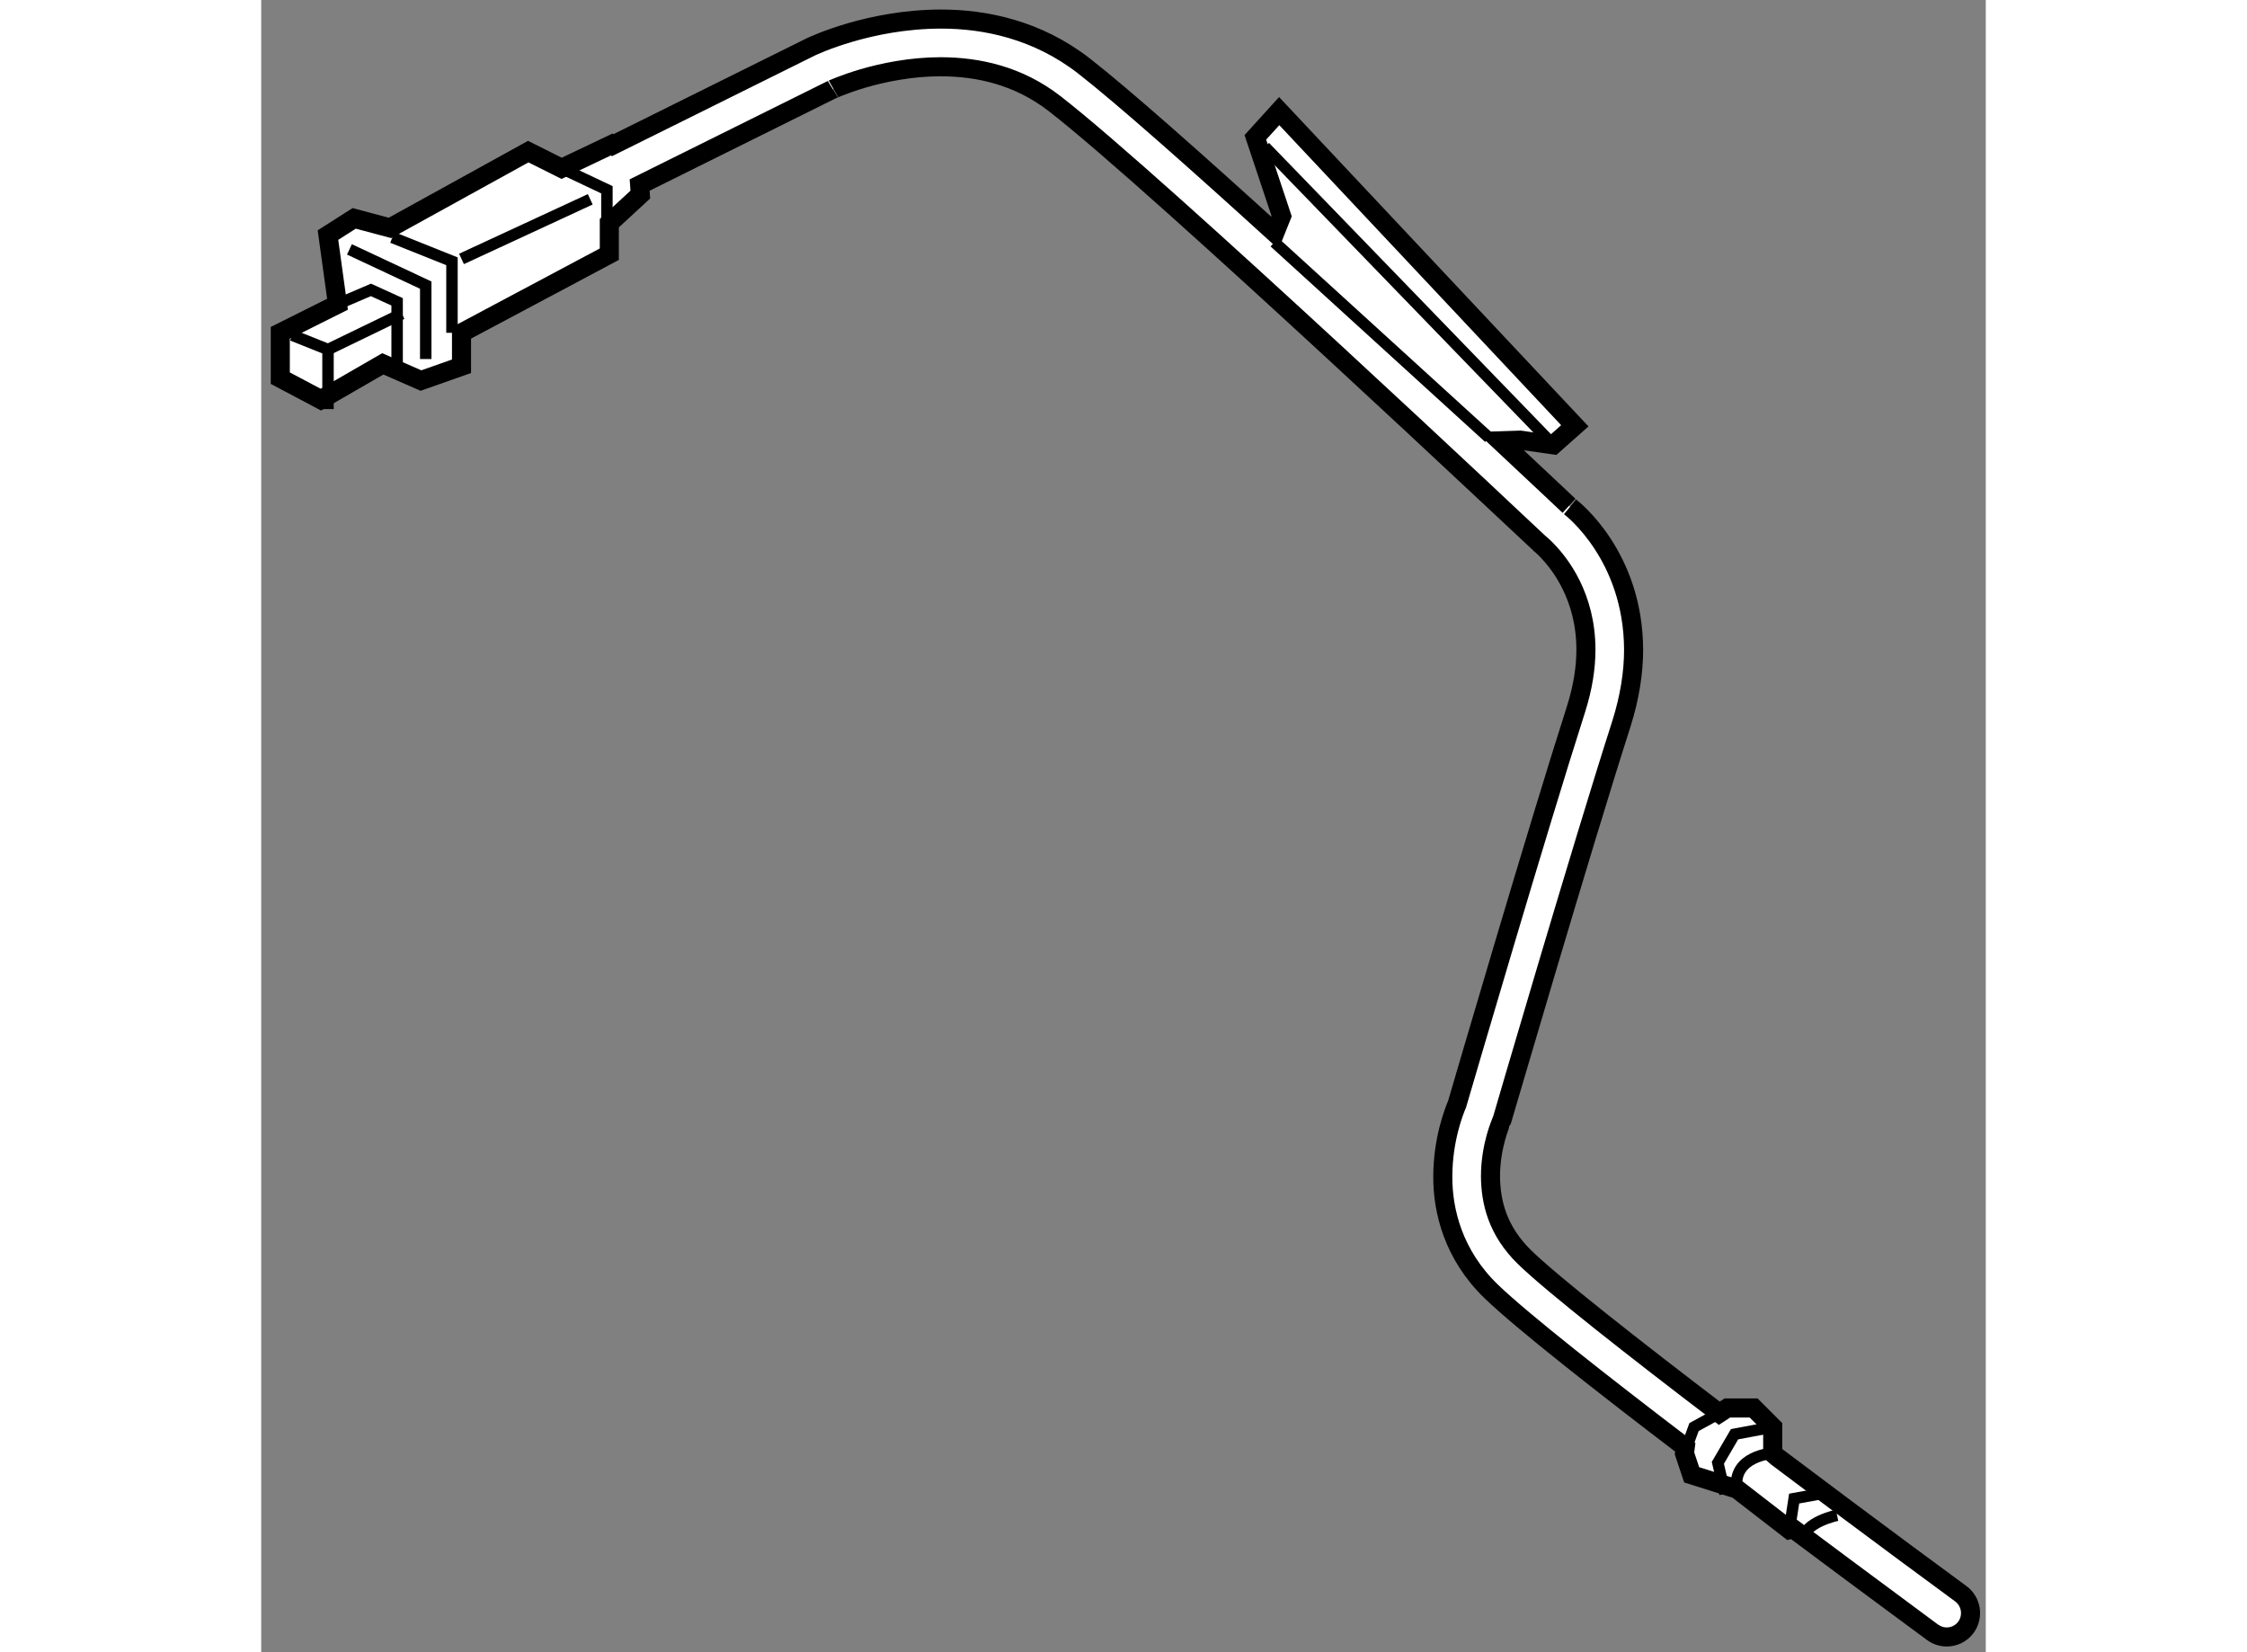 <?xml version="1.0" encoding="utf-8"?>
<!-- Generator: Adobe Illustrator 15.1.0, SVG Export Plug-In . SVG Version: 6.00 Build 0)  -->
<!DOCTYPE svg PUBLIC "-//W3C//DTD SVG 1.1//EN" "http://www.w3.org/Graphics/SVG/1.1/DTD/svg11.dtd">
<svg version="1.1" xmlns="http://www.w3.org/2000/svg" xmlns:xlink="http://www.w3.org/1999/xlink" x="0px" y="0px" width="244.8px"
	 height="180px" viewBox="7.041 47.129 45.212 43.315" enable-background="new 0 0 244.8 180" xml:space="preserve">
	
<rect x="7.041" y="47.129" width="45.212" height="43.315" fill="#808080" stroke="none"/>
	
<g><path fill="#FFFFFF" stroke="#000000" stroke-width="0.5" d="M51.599,88.912c-0.006-0.004-2.278-1.67-4.828-3.592l-0.104-0.092
			v-0.687l-0.5-0.5h-0.688l-0.213,0.138c-2.224-1.693-4.373-3.38-5.103-4.089c-0.713-0.696-0.889-1.444-0.895-2.122
			c0-0.402,0.072-0.769,0.145-1.028c0.072-0.259,0.136-0.385,0.132-0.387l0.033-0.087c0.004-0.01,2.064-7.065,3.122-10.36
			c0.223-0.706,0.32-1.356,0.32-1.945c-0.008-2.45-1.593-3.689-1.659-3.739c0.009,0.008-0.724-0.685-1.849-1.737l0.529-0.018
			l0.875,0.125l0.563-0.5l-7.75-8.25l-0.625,0.688l0.688,2.063l-0.177,0.441c-2.049-1.863-3.975-3.573-5.002-4.374
			c-1.216-0.946-2.582-1.233-3.757-1.231c-1.89,0.004-3.349,0.705-3.394,0.723l-5.205,2.583l-0.027-0.018l-1.313,0.625l-0.875-0.438
			l-3.625,2l-0.938-0.25l-0.688,0.438l0.25,1.813l-1.5,0.75v1.188l1.063,0.563l1.625-0.938l1,0.438l1.063-0.375v-0.875l3.875-2.063
			v-0.813l0.813-0.75l-0.018-0.25l5.044-2.504c-0.008,0.006,0.29-0.136,0.812-0.291c0.525-0.153,1.252-0.306,2.037-0.306
			c0.983,0.002,2.039,0.231,2.989,0.969c2.75,2.133,12.692,11.514,12.705,11.523c0.047,0.041,0.095,0.076,0.202,0.188
			c0.331,0.341,1.019,1.205,1.019,2.604c0,0.454-0.074,0.973-0.262,1.565c-1.017,3.174-2.939,9.742-3.115,10.345
			c-0.078,0.184-0.373,0.918-0.375,1.897c-0.006,0.909,0.281,2.065,1.275,3.021c0.808,0.777,2.898,2.418,5.081,4.081l-0.02,0.158
			l0.188,0.563l1.188,0.375l1.375,1.063l0.094-0.025c2.035,1.521,3.654,2.709,3.662,2.717c0.111,0.082,0.24,0.121,0.369,0.121
			c0.191,0,0.38-0.088,0.503-0.254C51.936,89.508,51.876,89.117,51.599,88.912z"></path><polyline fill="none" stroke="#000000" stroke-width="0.3" points="10.479,53.354 12.042,53.979 12.042,55.854 		"></polyline><polyline fill="none" stroke="#000000" stroke-width="0.3" points="7.854,55.917 8.792,56.292 8.792,57.854 		"></polyline><polyline fill="none" stroke="#000000" stroke-width="0.3" points="9.042,55.104 9.917,54.729 10.604,55.042 10.604,56.667 		"></polyline><line fill="none" stroke="#000000" stroke-width="0.3" x1="8.792" y1="56.292" x2="10.729" y2="55.354"></line><polyline fill="none" stroke="#000000" stroke-width="0.3" points="9.354,53.667 11.354,54.604 11.354,56.542 		"></polyline><polyline fill="none" stroke="#000000" stroke-width="0.3" points="14.917,51.542 16.104,52.104 16.104,52.979 		"></polyline><line fill="none" stroke="#000000" stroke-width="0.3" x1="12.292" y1="53.917" x2="15.667" y2="52.354"></line><line fill="none" stroke="#000000" stroke-width="0.3" x1="33.604" y1="53.479" x2="39.229" y2="58.604"></line><line fill="none" stroke="#000000" stroke-width="0.3" x1="33.354" y1="50.979" x2="40.917" y2="58.792"></line><polyline fill="none" stroke="#000000" stroke-width="0.3" points="44.354,85.228 44.604,84.542 45.266,84.179 		"></polyline><polyline fill="none" stroke="#000000" stroke-width="0.3" points="46.667,84.542 45.667,84.729 45.229,85.479 45.417,86.291 		
			"></polyline><polyline fill="none" stroke="#000000" stroke-width="0.3" points="47.917,86.291 47.229,86.416 47.104,87.229 		"></polyline><path fill="none" stroke="#000000" stroke-width="0.3" d="M48.354,86.854c0,0-0.875,0.188-0.875,0.625"></path><path fill="none" stroke="#000000" stroke-width="0.3" d="M46.667,85.228c0,0-1.063,0.063-0.938,0.938"></path></g>


</svg>
